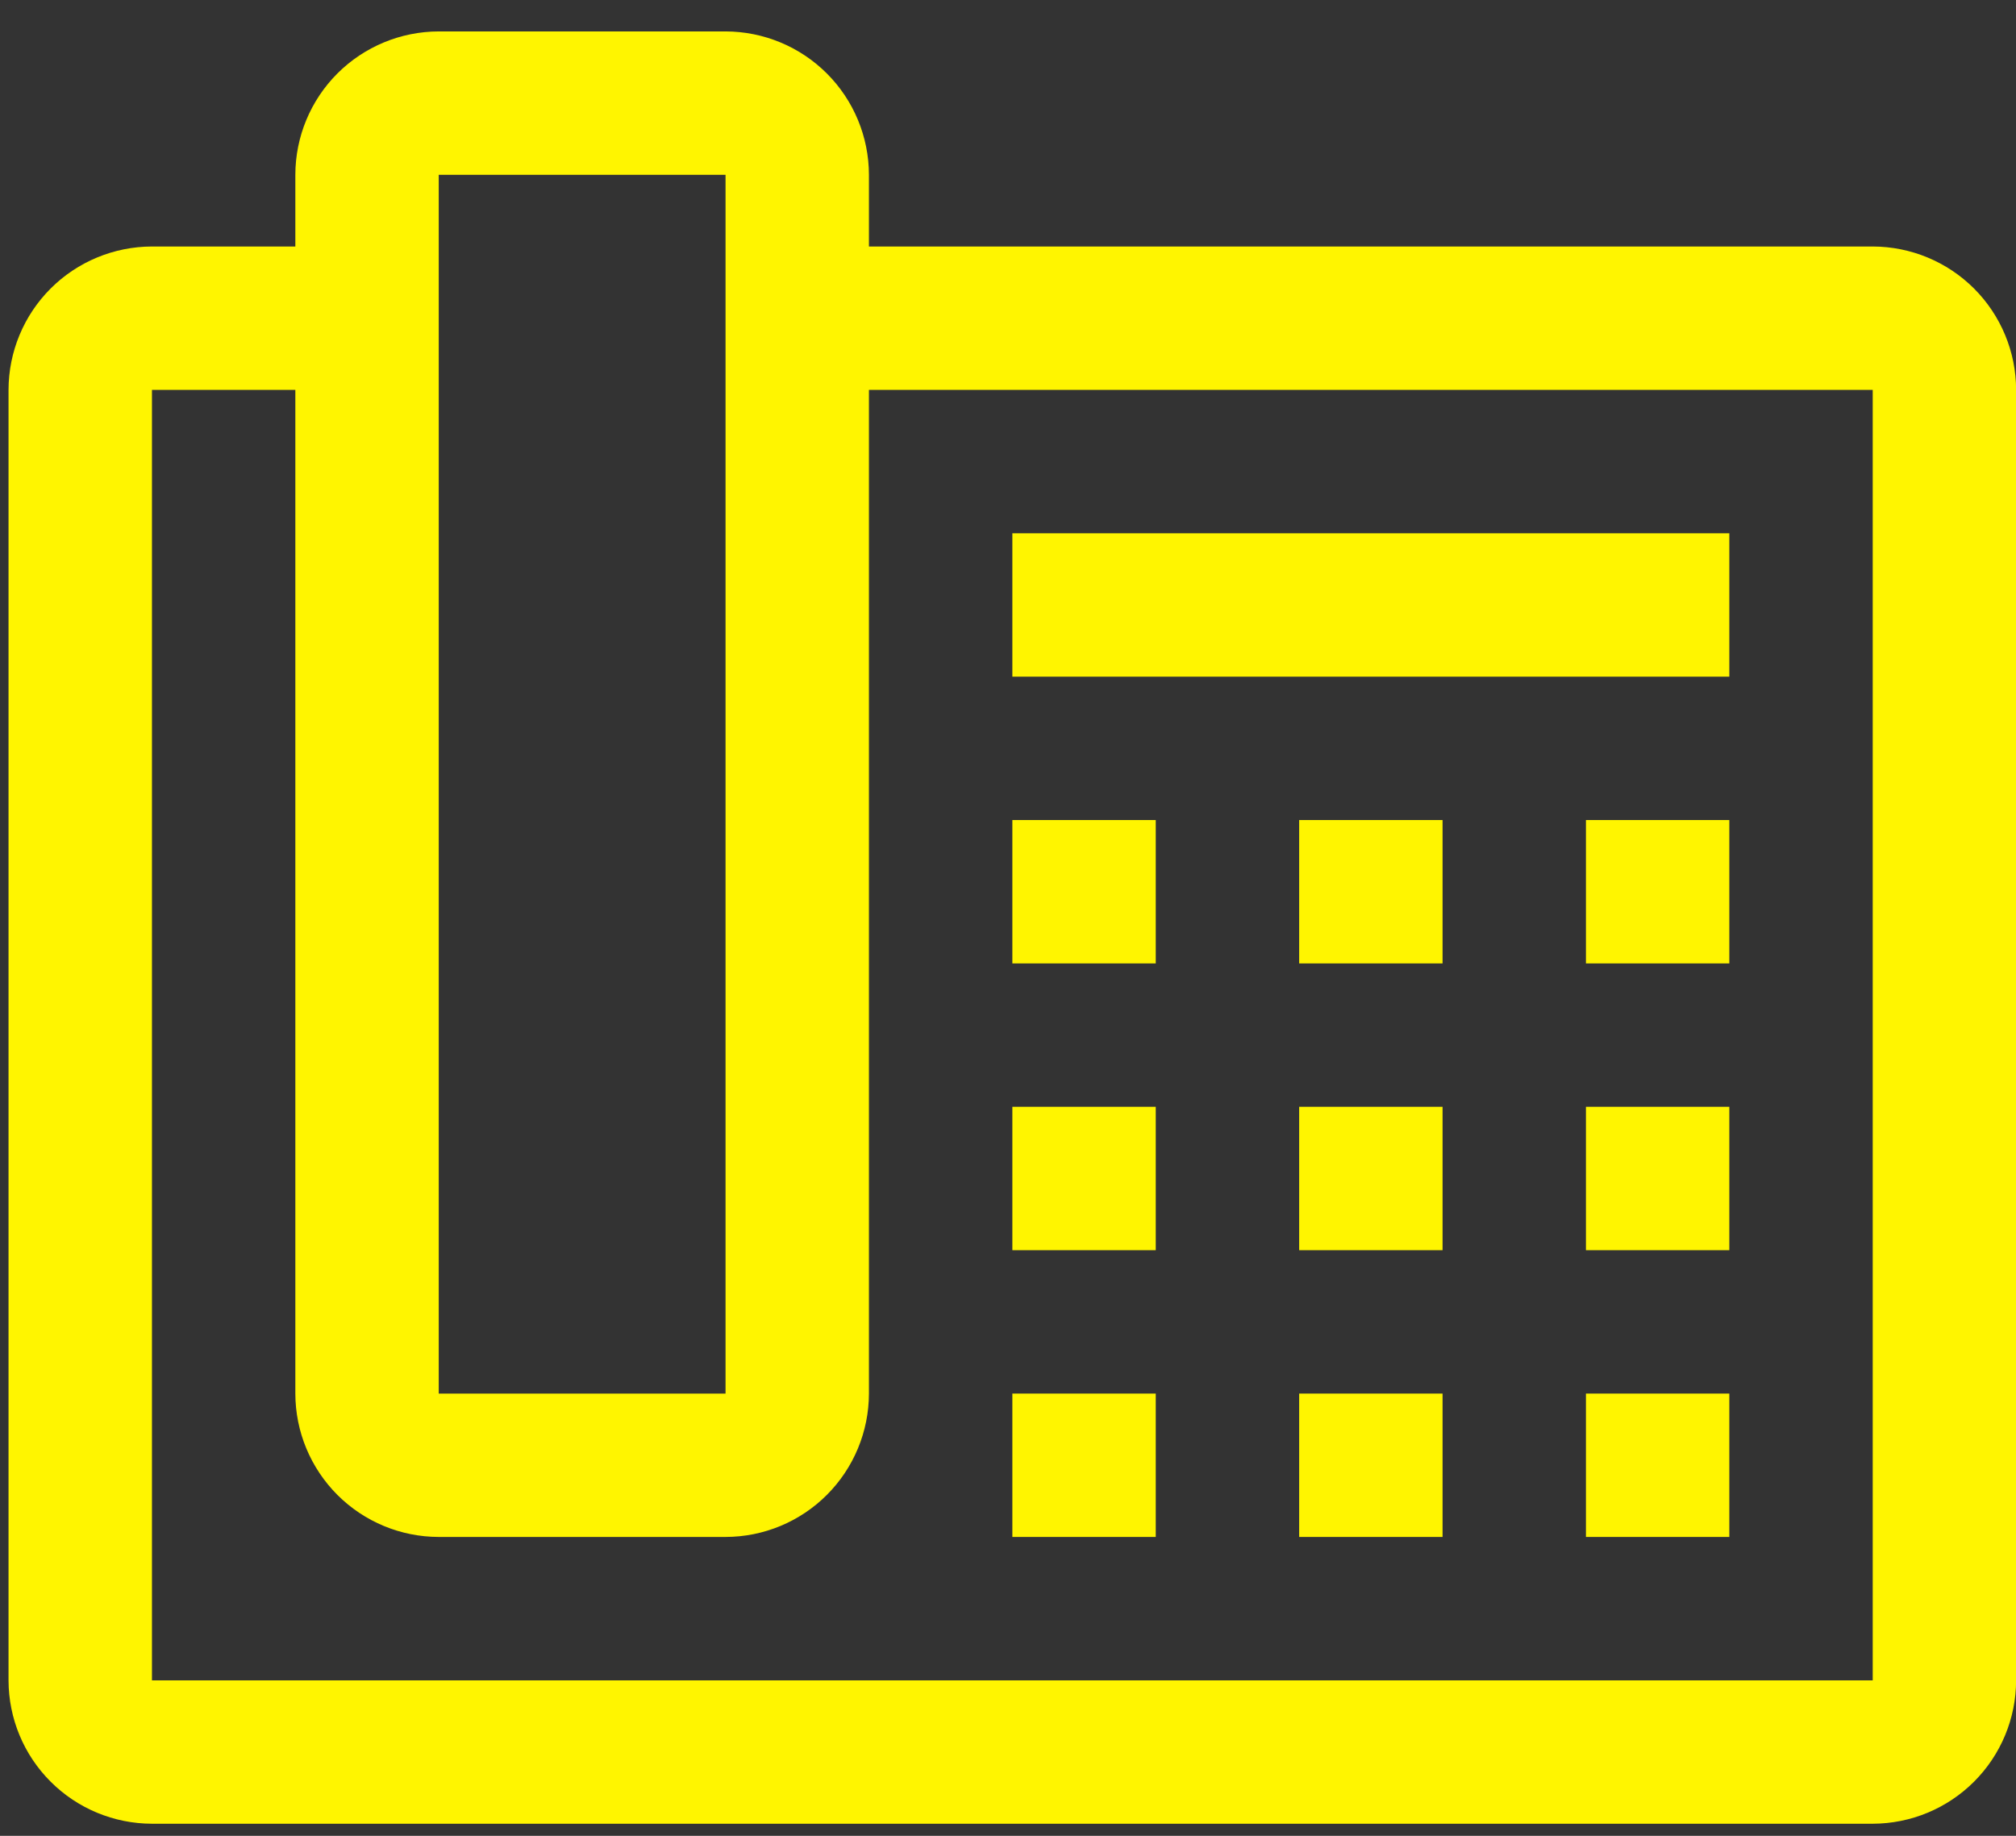 <svg width="56" height="51" viewBox="0 0 56 51" fill="none" xmlns="http://www.w3.org/2000/svg">
<rect x="0" y="0" width="56" height="51" fill="#333333" stroke="none"/>
<path d="M28.121 22.781H32.104V26.764H28.121V22.781ZM36.088 22.781H40.071V26.764H36.088V22.781ZM44.054 22.781H48.037V26.764H44.054V22.781ZM28.121 30.747H32.104V34.731H28.121V30.747ZM36.088 30.747H40.071V34.731H36.088V30.747ZM44.054 30.747H48.037V34.731H44.054V30.747ZM28.121 38.714H32.104V42.697H28.121V38.714ZM36.088 38.714H40.071V42.697H36.088V38.714ZM44.054 38.714H48.037V42.697H44.054V38.714ZM28.121 14.815H48.037V18.798H28.121V14.815Z" fill="#FFF500"/>
<path d="M52.02 6.848H24.137V4.856C24.135 3.8 23.715 2.788 22.968 2.041C22.222 1.295 21.21 0.875 20.154 0.873H12.187C11.131 0.875 10.119 1.295 9.372 2.041C8.626 2.788 8.205 3.8 8.204 4.856V6.848H4.221C3.165 6.85 2.152 7.27 1.406 8.016C0.659 8.763 0.239 9.775 0.237 10.831V46.681C0.239 47.737 0.659 48.749 1.406 49.495C2.152 50.242 3.165 50.662 4.221 50.664H52.02C53.076 50.662 54.088 50.242 54.835 49.495C55.581 48.749 56.002 47.737 56.003 46.681V10.831C56.002 9.775 55.581 8.763 54.835 8.016C54.088 7.27 53.076 6.85 52.02 6.848ZM12.187 4.856H20.154V38.714H12.187V4.856ZM52.02 46.681H4.221V10.831H8.204V38.714C8.205 39.77 8.626 40.782 9.372 41.529C10.119 42.276 11.131 42.696 12.187 42.697H20.154C21.21 42.696 22.222 42.276 22.968 41.529C23.715 40.782 24.135 39.77 24.137 38.714V10.831H52.02V46.681Z" fill="#FFF500"/>
</svg>
